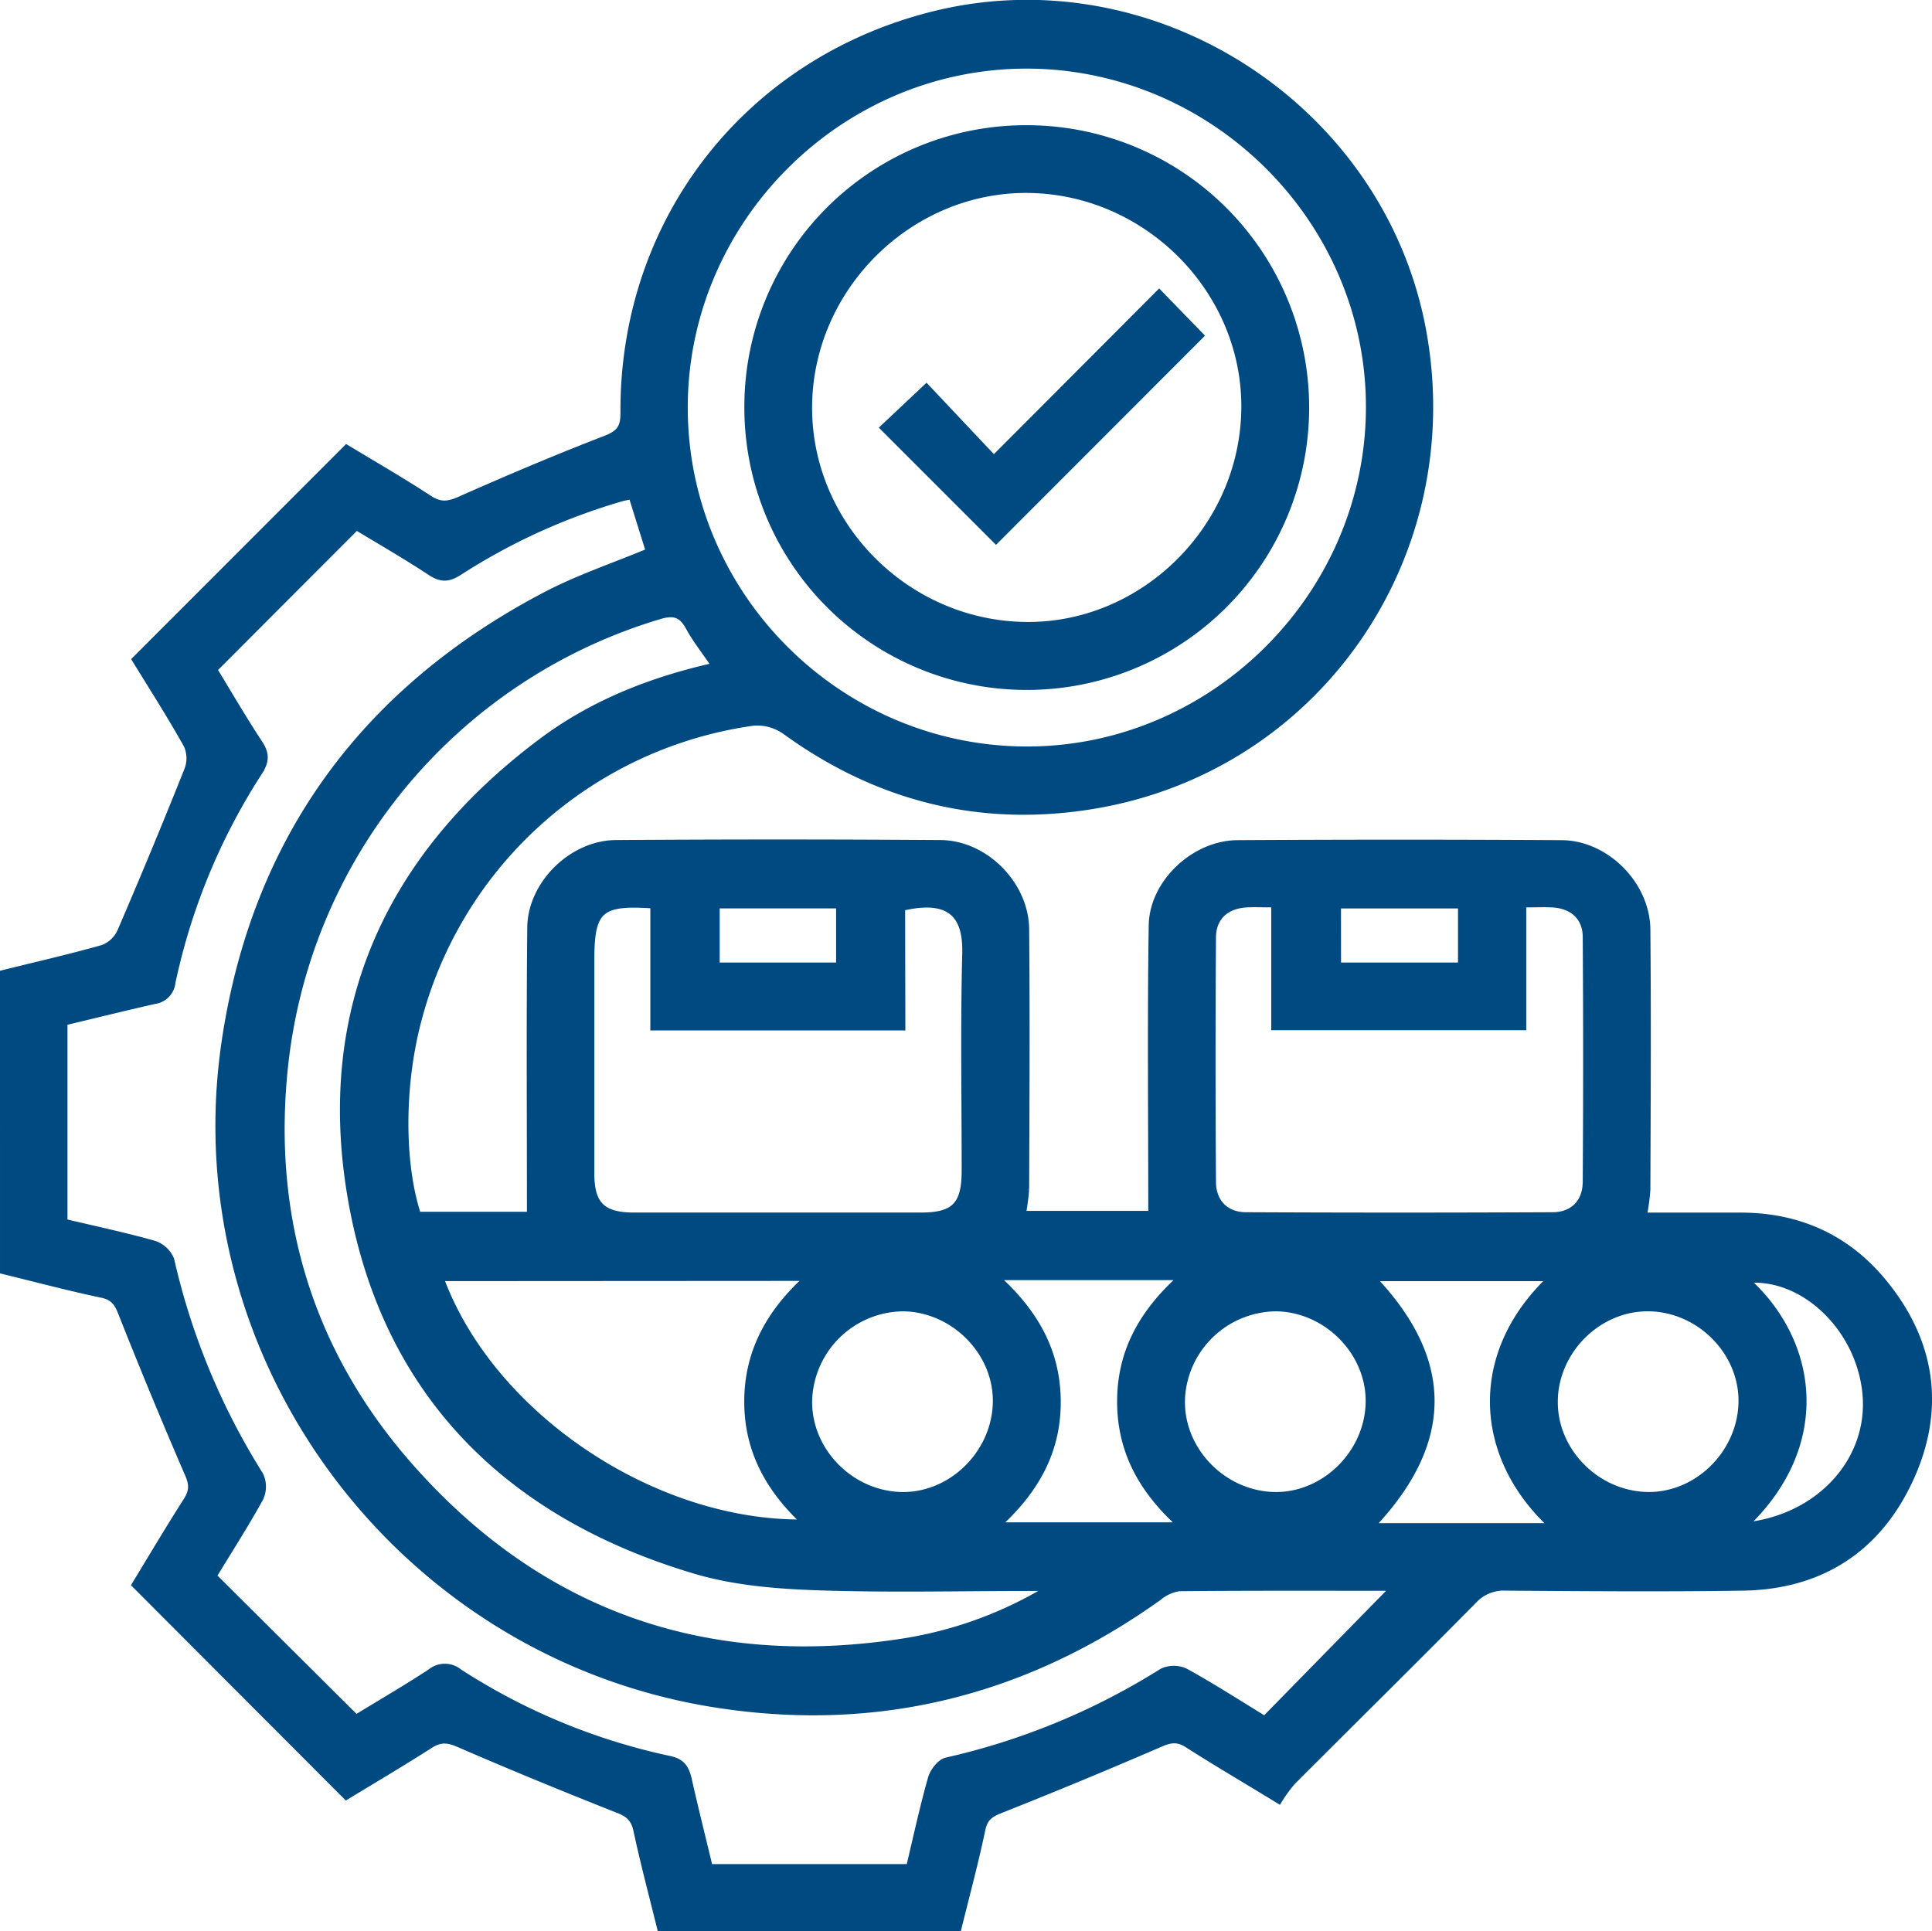 <svg xmlns="http://www.w3.org/2000/svg" viewBox="0 0 348.5 348.41"><defs><style>.cls-1{fill:#004a82;stroke:#004a82;stroke-miterlimit:10;}</style></defs><g id="Слой_2" data-name="Слой 2"><g id="Слой_1-2" data-name="Слой 1"><path class="cls-1" d="M75.43,219.12H95.55c0-17.35-.12-34.57.06-51.79.08-7.92,7.53-15.22,15.47-15.28q29.25-.21,58.5,0c8.11,0,15.48,7.43,15.56,15.55.15,15.65.06,31.29,0,46.94a36.51,36.51,0,0,1-.58,4.41h23.07c0-17.34-.19-34.69.08-52,.12-7.77,7.68-14.82,15.49-14.88q29.25-.18,58.5,0c8.1.06,15.43,7.49,15.5,15.62.14,15.64.06,31.29,0,46.93a38.16,38.16,0,0,1-.62,4.64H314c10.43,0,19.17,3.94,25.76,11.93,8.9,10.78,10.71,23,4.88,35.67s-16.18,19.37-30.22,19.6c-14.24.22-28.48.1-42.73,0a7.32,7.32,0,0,0-5.81,2.34c-10.84,11-21.8,21.78-32.69,32.69a27.2,27.2,0,0,0-2.48,3.42c-6-3.68-11.36-6.8-16.54-10.12-1.71-1.1-3-.94-4.78-.16q-14.38,6.22-28.95,12c-1.82.72-2.77,1.4-3.2,3.45-1.24,5.91-2.82,11.75-4.32,17.84H119.05c-1.43-5.78-3-11.69-4.29-17.68-.45-2.16-1.51-3-3.42-3.71-9.6-3.81-19.17-7.72-28.64-11.84-2-.86-3.29-.93-5.08.21-5.09,3.26-10.3,6.33-15.16,9.29L24.25,285.9c2.92-4.79,6.06-10.09,9.37-15.28,1.08-1.69,1-2.95.18-4.77q-6.22-14.39-12-29c-.72-1.82-1.42-2.8-3.46-3.23-5.9-1.24-11.75-2.8-17.84-4.29V175.52c5.87-1.46,12-2.85,18-4.55a5.61,5.61,0,0,0,3.13-2.89q6.27-14.55,12.14-29.27a5.74,5.74,0,0,0-.13-4.35c-3-5.37-6.35-10.58-9.35-15.48L62.51,80.73c4.66,2.83,9.9,5.84,14.95,9.14,1.94,1.27,3.33,1.14,5.39.23,8.7-3.85,17.47-7.58,26.35-11,2.54-1,3.23-2,3.22-4.67-.18-34.84,22.58-63.8,56.41-72,39.49-9.55,80.29,16.86,87.86,56.87,7.7,40.74-18.82,79.41-59.47,86.13-20.27,3.35-38.86-1.3-55.57-13.4a8.72,8.72,0,0,0-5.69-1.62,72.79,72.79,0,0,0-60.51,53.95C72.43,195.93,72.4,209.82,75.43,219.12Zm175.78,67.37c-12.86,0-25.68-.05-38.49.07a7.37,7.37,0,0,0-3.68,1.68c-24.09,17.19-50.75,23.9-80,19.3C72.18,298.62,32.13,245,40.45,188.11c5.35-36.61,25.13-63.63,57.94-80.83,5.92-3.1,12.34-5.24,18.59-7.85q-1.47-4.71-3.08-9.87c-.76.17-1.31.25-1.85.41a110.75,110.75,0,0,0-29.13,13.28c-1.92,1.25-3.3,1.38-5.28.08-4.55-3-9.28-5.71-13.35-8.18L38.7,120.79c2.55,4.18,5.24,8.82,8.19,13.29,1.29,2,1.15,3.35-.1,5.3a112.87,112.87,0,0,0-15.64,37.87,3.79,3.79,0,0,1-3.3,3.38c-5.41,1.23-10.8,2.56-16.18,3.85V220.4c5.49,1.3,10.83,2.43,16.08,3.91a5.07,5.07,0,0,1,3.17,2.9A124.85,124.85,0,0,0,47,266.07a5,5,0,0,1,0,4.25c-2.69,4.88-5.72,9.58-8.4,14l25.63,25.5c4.24-2.59,8.88-5.29,13.36-8.22a4.16,4.16,0,0,1,5.3,0,113.09,113.09,0,0,0,37.86,15.67c2.27.49,3,1.57,3.5,3.58,1.19,5.31,2.52,10.59,3.8,15.94h35.91c1.3-5.45,2.45-10.79,3.93-16,.36-1.28,1.69-3,2.85-3.23a124.5,124.5,0,0,0,38.87-16.07,5,5,0,0,1,4.25,0c4.89,2.69,9.59,5.73,14.26,8.58ZM185.34,11.88c-33.79-.09-61.75,27.79-61.78,61.59s27.63,61.49,61.33,61.7,61.81-27.62,62-61.42S219.15,12,185.34,11.88Zm-56.53,108.2c-1.68-2.47-3.34-4.55-4.6-6.86s-2.59-2.82-5.28-2a95.26,95.26,0,0,0-67.67,83.2c-2.34,26.53,5.25,50.22,22.8,70.11,23.38,26.49,53.05,36.88,88,31.69a72.2,72.2,0,0,0,27.05-9.7h-3.35c-12.84,0-25.69.32-38.51-.13-7.28-.26-14.78-.88-21.72-2.92-34.16-10.1-56.42-32.35-62.37-67.73-5.66-33.59,6.79-61.1,34-81.67C106.43,127,117.08,122.71,128.81,120.08Zm34,65.31h-45v-22c-9.55-.67-11.1.75-11.1,9.83q0,19.24,0,38.49c0,5.57,2,7.53,7.63,7.54h51.79c6,0,7.83-1.93,7.84-8,0-13.07-.23-26.14.1-39.19.16-6.31-2.11-10.41-11.3-8.25Zm112-22.19v22.16h-45V163.2c-1.89,0-3.41-.07-4.92,0-3.68.21-6,2.28-6.05,5.89q-.15,22.05,0,44.1c0,3.65,2.3,6,5.93,6q27.64.13,55.29,0c3.64,0,5.92-2.33,5.94-6q.14-22,0-44.09c0-3.62-2.37-5.69-6-5.9C278.47,163.13,277,163.2,274.81,163.2ZM79.56,230.62c9.08,24.63,38.22,44.31,65.43,44-6.47-6.05-10.28-13.07-10.24-21.9s3.95-16,10.74-22.14ZM146,252.55c-.23,8.95,7.29,16.8,16.4,17.11,8.91.3,16.81-7.21,17.18-16.32s-7.39-17.1-16.57-17.27A17.09,17.09,0,0,0,146,252.55Zm67.25,0c-.23,8.95,7.29,16.79,16.4,17.11,8.91.3,16.81-7.2,17.18-16.31s-7.38-17.11-16.56-17.28A17.1,17.1,0,0,0,213.24,252.55Zm67.26-.07c-.28,8.94,7.19,16.81,16.32,17.17,8.9.36,16.83-7.1,17.25-16.24s-7.3-17.12-16.49-17.34C288.62,235.85,280.78,243.38,280.5,252.48Zm-67.67,22.66c-7-6.31-10.85-13.41-10.83-22.37s3.94-16,10.95-22.33H179.84c7.13,6.46,11,13.56,11,22.53s-4,16-10.77,22.17Zm34.94-44.51c14,14.76,14.06,29.55-.24,44.66h32.3c-13.57-12.56-14.55-31.1-.24-44.66Zm67.12,44.52c13.4-1.47,22.68-11.9,21.55-23.76-1.12-11.71-11.12-21.31-21.28-20.43C327.51,242.09,330.07,260.67,314.89,275.15Zm-185.58-101h22V163.38h-22Zm112.08,0H263.5V163.39H241.39Z"/><path class="cls-1" d="M185.2,23.09a50.44,50.44,0,1,1-50.43,50.08A50.28,50.28,0,0,1,185.2,23.09Zm.26,11.22c-21.32-.22-39.32,17.59-39.47,39-.14,21.22,17.35,39,38.78,39.39,21.26.39,39.34-17.34,39.64-38.87C224.71,52.57,207,34.54,185.46,34.31Z"/><path class="cls-1" d="M179.66,97.59,159.24,77.16l7.87-7.41q5.74,6.1,12.16,12.9l29.82-29.9,7.57,7.8Z"/></g></g></svg>